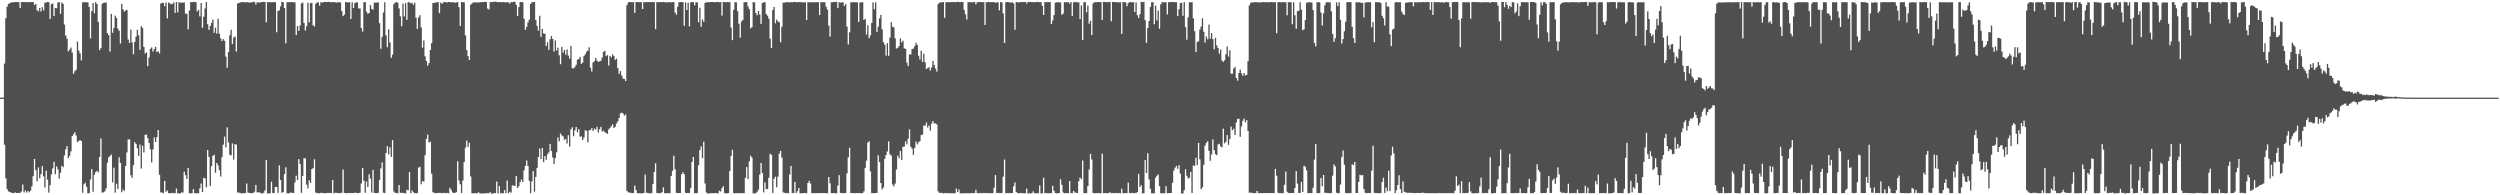 <svg xmlns="http://www.w3.org/2000/svg" width="1920" height="150"><path fill="#4f4f4f" d="M0 75h1v1H0zM1 75h1v1H1zM2 74.971h1v1H2zM3 48.788h1v62.382H3zM4 14.038h1v122.932H4zM5 5.119h1v140.112H5zM6 3.073h1v143.884H6zM7 2.336h1v145.139H7zM8 2.005h1v145.877H8zM9 1.732h1v146.51H9zM10 1.736h1v146.637H10zM11 1.545h1v146.162H11zM12 1.602h1v146.644H12zM13 1.555h1v146.691H13zM14 1.801h1v146.328H14zM15 6.147h1v141.977H15zM16 1.599h1v145.462H16zM17 1.483h1v140.301H17zM18 1.566h1v146.188H18zM19 1.586h1v144.695H19zM20 1.688h1v146.221H20zM21 1.621h1v144.969H21zM22 1.633h1v146.014H22zM23 1.614h1v144.803H23zM24 1.608h1v141.485H24zM25 1.585h1v133.749H25zM26 3.928h1v118.189H26zM27 3.009h1v127.634H27zM28 7.833h1v131.416H28zM29 8.776h1v119.782H29zM30 6.061h1v130.781H30zM31 8.869h1v124.908H31zM32 5.545h1v122.004H32zM33 8.034h1v127.421H33zM34 2.06h1v141.918H34zM35 1.993h1v129.138H35zM36 1.495h1v136.501H36zM37 1.697h1v146.207H37zM38 14.533h1v127.71H38zM39 3.187h1v130.755H39zM40 2.734h1v126.618H40zM41 12.281h1v111.974H41zM42 6.208h1v127.594H42zM43 6.352h1v121.442H43zM44 1.824h1v128.309H44zM45 1.696h1v135.447H45zM46 10.651h1v121.986H46zM47 1.887h1v125.477H47zM48 2.983h1v125.468H48zM49 18.872h1v100.55H49zM50 27.286h1v87.387H50zM51 29.704h1v82.466H51zM52 39.418h1v81.963H52zM53 38.217h1v81.369H53zM54 36.507h1v79.707H54zM55 40.413h1v64.04H55zM56 56.69h1v46.315H56zM57 54.72h1v46.803H57zM58 53.567h1v50.5H58zM59 31.898h1v77.27H59zM60 38.742h1v69.6H60zM61 40.934h1v66.581H61zM62 46.393h1v61.972H62zM63 1.89h1v146.071H63zM64 1.703h1v139.853H64zM65 1.713h1v138.651H65zM66 1.766h1v141.705H66zM67 1.802h1v146.57H67zM68 5.349h1v143.06H68zM69 29.496h1v108.287H69zM70 8.553h1v121.27H70zM71 2.282h1v144.987H71zM72 10.172h1v124.136H72zM73 1.674h1v130.532H73zM74 3.096h1v128.059H74zM75 16.806h1v115.551H75zM76 38.511h1v82.045H76zM77 37.026h1v69.315H77zM78 2.953h1v144.953H78zM79 2.213h1v145.523H79zM80 1.975h1v144.982H80zM81 1.885h1v142.842H81zM82 25.374h1v99.653H82zM83 26.939h1v93.952H83zM84 39.623h1v80.211H84zM85 10.625h1v108.082H85zM86 25.155h1v114.989H86zM87 21.436h1v107.339H87zM88 11.998h1v135.895H88zM89 13.752h1v127.397H89zM90 21.947h1v123.241H90zM91 23.644h1v97.141H91zM92 33.458h1v91.624H92zM93 2.91h1v144.763H93zM94 7.209h1v138.39H94zM95 8.972h1v137.539H95zM96 8.024h1v119.494H96zM97 7.561h1v109.502H97zM98 30.35h1v76.672H98zM99 32.958h1v74.168H99zM100 22.674h1v111.885H100zM101 32.62h1v103.935H101zM102 41.675h1v85.124H102zM103 32.195h1v76.976H103zM104 28.058h1v82.469H104zM105 22.914h1v90.977H105zM106 27.14h1v92.62H106zM107 38.318h1v72.748H107zM108 20.125h1v109.354H108zM109 21.427h1v90.566H109zM110 35.974h1v81.103H110zM111 41.139h1v62.322H111zM112 40.221h1v63.212H112zM113 50.718h1v55.441H113zM114 44.127h1v65.686H114zM115 37.479h1v77.271H115zM116 36.468h1v88.254H116zM117 39.627h1v75.175H117zM118 37.717h1v67.781H118zM119 36.016h1v73.047H119zM120 39.994h1v65.35H120zM121 39.328h1v60.51H121zM122 41.032h1v93.222H122zM123 2.703h1v145.024H123zM124 2.05h1v145.83H124zM125 2.365h1v146.027H125zM126 4.758h1v134.213H126zM127 1.896h1v145.378H127zM128 14.138h1v132.191H128zM129 1.983h1v146.288H129zM130 2.557h1v145.794H130zM131 3.287h1v145.11H131zM132 2.962h1v145.135H132zM133 1.799h1v146.68H133zM134 9.868h1v138.419H134zM135 1.575h1v143.23H135zM136 9.544h1v138.86H136zM137 1.682h1v146.863H137zM138 2.069h1v146.529H138zM139 2.045h1v145.684H139zM140 1.977h1v145.957H140zM141 1.903h1v129.965H141zM142 10.391h1v124.176H142zM143 10.622h1v126.781H143zM144 22.509h1v106.446H144zM145 8.057h1v140.391H145zM146 1.627h1v146.801H146zM147 1.635h1v146.864H147zM148 1.568h1v143.725H148zM149 1.481h1v146.834H149zM150 1.691h1v146.74H150zM151 8.761h1v139.648H151zM152 7.57h1v140.834H152zM153 12.589h1v131.977H153zM154 2.311h1v138.624H154zM155 21.272h1v126.293H155zM156 12.851h1v123.697H156zM157 6.508h1v130.554H157zM158 1.658h1v142.217H158zM159 18.592h1v96.605H159zM160 22.935h1v97.561H160zM161 20.041h1v122.812H161zM162 17.686h1v109.898H162zM163 14.976h1v104.794H163zM164 25.251h1v93.595H164zM165 21.258h1v111.417H165zM166 25.787h1v99.376H166zM167 14.323h1v112.712H167zM168 25.892h1v104.898H168zM169 29.468h1v106.108H169zM170 31.571h1v89.162H170zM171 30.065h1v81.05H171zM172 31.33h1v73.596H172zM173 43.446h1v69.832H173zM174 51.999h1v45.781H174zM175 40.036h1v69.402H175zM176 27.071h1v91.708H176zM177 22.816h1v96.526H177zM178 33.908h1v76.225H178zM179 28.839h1v93.692H179zM180 28.089h1v82.514H180zM181 39.568h1v71.584H181zM182 2.618h1v145.229H182zM183 2.364h1v145.5H183zM184 1.826h1v146.464H184zM185 1.744h1v146.741H185zM186 1.502h1v146.922H186zM187 1.79h1v146.626H187zM188 1.737h1v146.509H188zM189 1.744h1v139.174H189zM190 1.649h1v146.266H190zM191 2.087h1v146.108H191zM192 1.846h1v146.404H192zM193 1.767h1v146.605H193zM194 1.474h1v146.627H194zM195 1.417h1v145.833H195zM196 3.506h1v138.541H196zM197 1.729h1v146.024H197zM198 1.907h1v145.738H198zM199 2.006h1v145.822H199zM200 1.627h1v146.85H200zM201 1.513h1v147.126H201zM202 1.418h1v146.641H202zM203 1.518h1v144.768H203zM204 17.154h1v105.775H204zM205 1.524h1v147.023H205zM206 1.781h1v146.791H206zM207 1.588h1v146.744H207zM208 1.79h1v137.767H208zM209 1.652h1v146.49H209zM210 1.742h1v146.568H210zM211 1.673h1v141.907H211zM212 24.767h1v118.869H212zM213 8.454h1v139.665H213zM214 7.952h1v119.089H214zM215 4.894h1v133.386H215zM216 1.498h1v146.588H216zM217 1.749h1v145.7H217zM218 6.218h1v127.507H218zM219 33.229h1v95.251H219zM220 1.686h1v146.73H220zM221 1.752h1v146.727H221zM222 1.662h1v146.641H222zM223 1.559h1v146.188H223zM224 1.697h1v146.455H224zM225 1.764h1v146.523H225zM226 1.827h1v138.329H226zM227 26.918h1v108.002H227zM228 20.018h1v118.184H228zM229 23.779h1v98.436H229zM230 19.559h1v106.454H230zM231 2.66h1v145.456H231zM232 1.95h1v133.213H232zM233 17.646h1v103.803H233zM234 23.517h1v98.129H234zM235 20.163h1v121.648H235zM236 1.992h1v142.771H236zM237 17.147h1v121.276H237zM238 2.435h1v138.096H238zM239 2.156h1v127.693H239zM240 19.504h1v109.623H240zM241 20.301h1v102.016H241zM242 2.868h1v145.001H242zM243 1.909h1v146.473H243zM244 1.858h1v146.376H244zM245 4.42h1v144.155H245zM246 1.521h1v146.483H246zM247 2.159h1v146.082H247zM248 1.673h1v146.621H248zM249 1.509h1v147.039H249zM250 1.589h1v146.612H250zM251 1.603h1v146.567H251zM252 1.447h1v146.738H252zM253 1.482h1v146.678H253zM254 1.833h1v146.385H254zM255 1.598h1v136.63H255zM256 1.572h1v146.868H256zM257 1.855h1v146.166H257zM258 2.021h1v146.079H258zM259 1.691h1v146.542H259zM260 1.769h1v146.648H260zM261 1.835h1v146.285H261zM262 8.47h1v139.58H262zM263 12.37h1v117.791H263zM264 11.212h1v136.902H264zM265 1.503h1v146.801H265zM266 1.822h1v146.537H266zM267 1.861h1v146.359H267zM268 1.685h1v146.662H268zM269 14.561h1v133.7H269zM270 1.784h1v146.456H270zM271 6.128h1v142.187H271zM272 2.474h1v145.44H272zM273 1.724h1v146.324H273zM274 1.82h1v146.577H274zM275 6.483h1v141.723H275zM276 6.446h1v141.608H276zM277 21.442h1v119.483H277zM278 24.246h1v104.697H278zM279 1.809h1v136.99H279zM280 1.589h1v146.42H280zM281 8.997h1v130.41H281zM282 10.565h1v133.031H282zM283 9.932h1v123.921H283zM284 3.874h1v133.309H284zM285 6.878h1v141.053H285zM286 7.418h1v123.078H286zM287 1.992h1v146.17H287zM288 2.003h1v146.241H288zM289 1.983h1v146.343H289zM290 1.815h1v146.241H290zM291 17.811h1v120.516H291zM292 37.473h1v91.85H292zM293 28.316h1v96.405H293zM294 9.566h1v138.439H294zM295 1.752h1v146.509H295zM296 27.099h1v90.331H296zM297 36.242h1v75.982H297zM298 22.543h1v96.07H298zM299 32.667h1v80.483H299zM300 44.38h1v76.066H300zM301 41.982h1v65.626H301zM302 3.11h1v143.965H302zM303 1.985h1v146.196H303zM304 1.603h1v146.503H304zM305 2.08h1v146.438H305zM306 6.457h1v135.62H306zM307 12.551h1v135.453H307zM308 20.127h1v128.053H308zM309 2.846h1v145.226H309zM310 12.587h1v135.747H310zM311 2.353h1v146.179H311zM312 15.255h1v130.51H312zM313 1.701h1v144.408H313zM314 1.834h1v130.364H314zM315 2.536h1v145.901H315zM316 2.139h1v144.113H316zM317 3.763h1v143.971H317zM318 2.031h1v146.249H318zM319 13.559h1v134.809H319zM320 22.185h1v126.121H320zM321 13.362h1v115.343H321zM322 11.653h1v116.453H322zM323 21.112h1v120.413H323zM324 36.603h1v102.385H324zM325 31.038h1v108.502H325zM326 43.242h1v75.9H326zM327 46.845h1v59.815H327zM328 50.444h1v52.917H328zM329 48.472h1v60.94H329zM330 38.402h1v70.451H330zM331 33.185h1v100.199H331zM332 2.373h1v145.304H332zM333 2.127h1v145.925H333zM334 1.992h1v146.413H334zM335 1.665h1v146.538H335zM336 1.653h1v146.506H336zM337 10.074h1v138.052H337zM338 1.981h1v146.203H338zM339 2.961h1v145.495H339zM340 1.789h1v146.164H340zM341 1.623h1v146.654H341zM342 1.639h1v146.668H342zM343 1.879h1v146.318H343zM344 1.56h1v146.938H344zM345 1.565h1v142.688H345zM346 1.843h1v143.867H346zM347 1.589h1v146.109H347zM348 1.854h1v146.377H348zM349 2.125h1v145.997H349zM350 1.84h1v145.697H350zM351 1.601h1v122.274H351zM352 5.492h1v133.081H352zM353 19.953h1v121.571H353zM354 1.551h1v146.688H354zM355 1.703h1v136.928H355zM356 1.722h1v122.764H356zM357 27.201h1v86.184H357zM358 38.524h1v69.399H358zM359 43.119h1v69.646H359zM360 46.078h1v63.573H360zM361 3.669h1v131.848H361zM362 2.59h1v145.852H362zM363 1.895h1v146.636H363zM364 1.783h1v146.658H364zM365 1.903h1v146.426H365zM366 1.744h1v146.72H366zM367 1.932h1v145.742H367zM368 1.807h1v146.615H368zM369 1.659h1v146.957H369zM370 1.593h1v146.946H370zM371 1.586h1v147.001H371zM372 1.408h1v147.091H372zM373 1.585h1v146.701H373zM374 6.576h1v141.842H374zM375 7.307h1v141.045H375zM376 1.611h1v145.943H376zM377 1.666h1v147.105H377zM378 1.454h1v147.074H378zM379 1.401h1v146.854H379zM380 1.301h1v147.022H380zM381 1.421h1v137.971H381zM382 1.794h1v146.725H382zM383 1.508h1v141.438H383zM384 1.67h1v146.73H384zM385 1.581h1v146.825H385zM386 1.582h1v146.822H386zM387 1.682h1v144.323H387zM388 1.826h1v146.548H388zM389 1.684h1v136.979H389zM390 1.722h1v146.679H390zM391 2.746h1v144.563H391zM392 1.659h1v146.289H392zM393 1.687h1v140.712H393zM394 1.342h1v141.166H394zM395 1.447h1v141.435H395zM396 3.717h1v131.459H396zM397 12.258h1v132.128H397zM398 5.483h1v137.512H398zM399 1.658h1v138.145H399zM400 1.605h1v136.201H400zM401 1.689h1v138.093H401zM402 14.342h1v116.512H402zM403 22.91h1v104.549H403zM404 20.657h1v102.596H404zM405 17.227h1v110.193H405zM406 15.043h1v123.794H406zM407 3.015h1v145.297H407zM408 1.764h1v137.539H408zM409 1.678h1v129.782H409zM410 1.61h1v145.576H410zM411 15.324h1v120.552H411zM412 19.84h1v109.103H412zM413 23.44h1v97.156H413zM414 12.154h1v101.91H414zM415 28.338h1v93.802H415zM416 22.194h1v91.394H416zM417 25.661h1v98.905H417zM418 25.912h1v93.984H418zM419 35.384h1v87.417H419zM420 32.419h1v86.059H420zM421 38.297h1v78.774H421zM422 30.141h1v80.358H422zM423 27.631h1v88.35H423zM424 29.844h1v91.056H424zM425 39.574h1v86.444H425zM426 31.112h1v90.323H426zM427 38.761h1v78.227H427zM428 36.599h1v69.039H428zM429 42.491h1v66.072H429zM430 49.308h1v53.232H430zM431 35.991h1v67.998H431zM432 40.458h1v64.356H432zM433 38.342h1v69.084H433zM434 41.975h1v64.659H434zM435 37.978h1v72.199H435zM436 42.698h1v61.069H436zM437 45.075h1v67.589H437zM438 35.23h1v64.11H438zM439 52.338h1v45.389H439zM440 52.577h1v52.08H440zM441 51.554h1v48.573H441zM442 49.776h1v47.76H442zM443 45.872h1v55.764H443zM444 45.244h1v53.93H444zM445 43.706h1v61.302H445zM446 48.987h1v55.738H446zM447 48.01h1v59.558H447zM448 43.164h1v62.419H448zM449 41.651h1v58.372H449zM450 39.731h1v60.828H450zM451 38.807h1v70.506H451zM452 36.312h1v63.786H452zM453 51.975h1v47.838H453zM454 54.932h1v43.542H454zM455 48.05h1v52.507H455zM456 46.994h1v51.727H456zM457 44.477h1v55.062H457zM458 46.513h1v50.855H458zM459 47.531h1v54.237H459zM460 47.179h1v52.158H460zM461 46.704h1v50.688H461zM462 44.205h1v56.795H462zM463 39.892h1v60.527H463zM464 39.021h1v62.386H464zM465 43.127h1v59.039H465zM466 42.271h1v60.513H466zM467 50.283h1v49.166H467zM468 42.85h1v55.388H468zM469 44.096h1v52.715H469zM470 41.774h1v53.65H470zM471 43.084h1v55.217H471zM472 45.982h1v51.381H472zM473 45.114h1v49.724H473zM474 52.301h1v40.89H474zM475 56.791h1v33.782H475zM476 54.563h1v32.586H476zM477 57.949h1v28.582H477zM478 60.362h1v26.764H478zM479 60.612h1v28.176H479zM480 62.284h1v25.665H480zM481 3.981h1v142.599H481zM482 1.919h1v145.685H482zM483 1.486h1v146.539H483zM484 1.656h1v146.389H484zM485 1.741h1v146.586H485zM486 1.668h1v146.554H486zM487 9.862h1v132.621H487zM488 1.621h1v144.373H488zM489 1.605h1v146.774H489zM490 1.663h1v146.761H490zM491 1.627h1v146.779H491zM492 1.65h1v146.868H492zM493 6.904h1v141.519H493zM494 1.429h1v146.755H494zM495 1.774h1v132.305H495zM496 1.573h1v146.459H496zM497 1.646h1v146.546H497zM498 1.597h1v146.884H498zM499 1.585h1v146.839H499zM500 1.59h1v146.812H500zM501 1.626h1v139.788H501zM502 1.564h1v130.552H502zM503 22.35h1v103.073H503zM504 1.593h1v146.58H504zM505 1.73h1v146.595H505zM506 1.597h1v146.762H506zM507 1.595h1v146.724H507zM508 1.707h1v145.845H508zM509 1.493h1v142.386H509zM510 1.712h1v146.641H510zM511 1.895h1v146.501H511zM512 1.723h1v146.714H512zM513 1.669h1v146.641H513zM514 1.696h1v146.692H514zM515 1.727h1v133.433H515zM516 1.686h1v129.559H516zM517 1.604h1v118.014H517zM518 9.574h1v120.478H518zM519 11.292h1v136.757H519zM520 5.098h1v143.299H520zM521 1.674h1v146.572H521zM522 1.576h1v146.663H522zM523 1.596h1v132.165H523zM524 1.674h1v130.52H524zM525 19.803h1v113.995H525zM526 1.834h1v146.193H526zM527 7.679h1v140.636H527zM528 2.076h1v146.171H528zM529 20.257h1v127.935H529zM530 1.723h1v142.72H530zM531 1.649h1v122.744H531zM532 1.658h1v118.841H532zM533 4.103h1v144.278H533zM534 1.786h1v146.57H534zM535 1.787h1v146.483H535zM536 17.088h1v109.803H536zM537 6.016h1v109.315H537zM538 20.564h1v91.872H538zM539 14.925h1v106.619H539zM540 16.794h1v92.023H540zM541 2.201h1v138.7H541zM542 1.849h1v146.017H542zM543 1.65h1v146.982H543zM544 1.737h1v146.861H544zM545 1.653h1v146.829H545zM546 1.555h1v146.805H546zM547 1.522h1v146.883H547zM548 1.664h1v146.695H548zM549 1.617h1v146.716H549zM550 1.593h1v146.714H550zM551 1.407h1v147.157H551zM552 1.811h1v144.613H552zM553 1.563h1v145.517H553zM554 11.971h1v132.493H554zM555 1.604h1v141.4H555zM556 1.533h1v146.749H556zM557 1.723h1v146.735H557zM558 1.521h1v147.021H558zM559 1.694h1v146.604H559zM560 1.569h1v129.829H560zM561 21.168h1v98.65H561zM562 30.808h1v84.236H562zM563 7.551h1v140.731H563zM564 1.697h1v146.78H564zM565 1.77h1v146.527H565zM566 8.595h1v139.845H566zM567 18.221h1v130.17H567zM568 28.856h1v119.484H568zM569 16.548h1v131.79H569zM570 15.336h1v133.056H570zM571 1.65h1v146.689H571zM572 1.673h1v134.913H572zM573 1.6h1v126.709H573zM574 4.932h1v132.616H574zM575 7.054h1v116.92H575zM576 21.812h1v97.769H576zM577 20.832h1v100.233H577zM578 1.599h1v146.993H578zM579 1.867h1v146.656H579zM580 9.986h1v138.354H580zM581 11.726h1v135.597H581zM582 8.343h1v137.375H582zM583 11.106h1v122.986H583zM584 18.327h1v106.821H584zM585 2.373h1v130.57H585zM586 1.785h1v145.998H586zM587 1.661h1v138.439H587zM588 10.785h1v134.509H588zM589 12.067h1v133.026H589zM590 14.402h1v122.098H590zM591 29.671h1v88.4H591zM592 36.857h1v82.141H592zM593 7.765h1v140.397H593zM594 5.395h1v131.878H594zM595 17.851h1v117.828H595zM596 15.039h1v128.73H596zM597 16.41h1v119.205H597zM598 17.152h1v100.888H598zM599 32.465h1v83.52H599zM600 20.557h1v100.54H600zM601 1.984h1v145.798H601zM602 1.996h1v146.011H602zM603 1.746h1v146.612H603zM604 1.705h1v146.46H604zM605 1.75h1v146.708H605zM606 1.755h1v132.259H606zM607 1.655h1v125.772H607zM608 1.79h1v146.35H608zM609 1.517h1v146.828H609zM610 1.522h1v138.232H610zM611 1.662h1v146.532H611zM612 1.652h1v145.211H612zM613 1.542h1v142.818H613zM614 1.665h1v146.85H614zM615 1.611h1v146.743H615zM616 1.931h1v146.469H616zM617 1.685h1v146.546H617zM618 1.855h1v146.317H618zM619 15.412h1v132.995H619zM620 1.591h1v138.944H620zM621 1.871h1v137.049H621zM622 1.639h1v139.265H622zM623 1.751h1v146.574H623zM624 1.744h1v146.605H624zM625 1.726h1v146.595H625zM626 1.672h1v146.695H626zM627 1.612h1v146.748H627zM628 1.701h1v146.581H628zM629 11.579h1v136.731H629zM630 1.683h1v146.599H630zM631 1.697h1v146.595H631zM632 1.747h1v146.573H632zM633 1.793h1v146.499H633zM634 5.254h1v143.161H634zM635 7.366h1v141.011H635zM636 19.671h1v116.243H636zM637 28.083h1v112.723H637zM638 1.68h1v146.605H638zM639 1.684h1v146.654H639zM640 1.494h1v146.687H640zM641 1.537h1v146.92H641zM642 1.467h1v147H642zM643 6.227h1v136.321H643zM644 1.711h1v132.78H644zM645 2.02h1v146.138H645zM646 1.845h1v146.443H646zM647 1.769h1v146.588H647zM648 4.605h1v143.629H648zM649 3.115h1v145.103H649zM650 20.4h1v112.705H650zM651 34.165h1v86.652H651zM652 24.834h1v88.635H652zM653 1.725h1v146.543H653zM654 1.803h1v146.481H654zM655 1.697h1v146.595H655zM656 1.679h1v146.707H656zM657 1.757h1v146.545H657zM658 1.87h1v146.364H658zM659 16.916h1v131.308H659zM660 1.87h1v146.468H660zM661 1.856h1v146.509H661zM662 1.687h1v146.601H662zM663 15.366h1v131.651H663zM664 14.513h1v114.424H664zM665 26.448h1v96.965H665zM666 19.365h1v90.156H666zM667 29.393h1v79.106H667zM668 27.214h1v104.449H668zM669 17.696h1v130.666H669zM670 1.829h1v146.519H670zM671 7.086h1v141.26H671zM672 1.789h1v146.435H672zM673 24.672h1v123.526H673zM674 20.528h1v98.733H674zM675 14.022h1v110.39H675zM676 11.401h1v129.206H676zM677 22.614h1v122.893H677zM678 32.397h1v111.582H678zM679 34.284h1v87.712H679zM680 42.682h1v76.402H680zM681 33.168h1v83.147H681zM682 42.857h1v65.712H682zM683 28.847h1v89.7H683zM684 17.043h1v102.438H684zM685 20.603h1v121.056H685zM686 20.984h1v122.274H686zM687 29.416h1v111.543H687zM688 37.259h1v92.876H688zM689 36.753h1v82.77H689zM690 35.328h1v86.149H690zM691 29.467h1v86.456H691zM692 32.559h1v90.285H692zM693 31.271h1v81.458H693zM694 37.188h1v75.42H694zM695 37.598h1v70.931H695zM696 48.12h1v62.702H696zM697 50.723h1v55.8H697zM698 41.815h1v57.49H698zM699 41.836h1v70.843H699zM700 37.699h1v76.501H700zM701 37.266h1v81.66H701zM702 35.513h1v78.176H702zM703 32.749h1v75.966H703zM704 34.56h1v76.283H704zM705 42.828h1v66.412H705zM706 45.736h1v62.633H706zM707 38.894h1v64.911H707zM708 47.577h1v55.725H708zM709 41.251h1v55.079H709zM710 47.875h1v48.685H710zM711 53.045h1v41.044H711zM712 52.222h1v45.669H712zM713 51.603h1v44.748H713zM714 54.12h1v46.304H714zM715 51.82h1v43.161H715zM716 46.79h1v46.179H716zM717 49.904h1v44.893H717zM718 52.611h1v42.177H718zM719 54.983h1v40.577H719zM720 3.153h1v143.806H720zM721 1.878h1v146.287H721zM722 1.942h1v146.149H722zM723 1.633h1v146.51H723zM724 1.651h1v146.813H724zM725 13.645h1v134.573H725zM726 1.735h1v146.723H726zM727 1.694h1v146.488H727zM728 1.577h1v146.859H728zM729 1.781h1v146.605H729zM730 1.578h1v146.897H730zM731 1.578h1v146.812H731zM732 1.644h1v146.858H732zM733 1.569h1v146.813H733zM734 1.635h1v143.228H734zM735 1.351h1v146.128H735zM736 1.592h1v143.905H736zM737 1.62h1v146.784H737zM738 1.483h1v147.037H738zM739 1.592h1v146.937H739zM740 7.588h1v140.857H740zM741 10.964h1v137.466H741zM742 15.02h1v133.296H742zM743 1.613h1v146.895H743zM744 1.678h1v146.692H744zM745 1.726h1v146.692H745zM746 1.684h1v146.562H746zM747 1.622h1v146.701H747zM748 1.51h1v146.711H748zM749 3.36h1v142.348H749zM750 1.745h1v146.609H750zM751 1.602h1v146.65H751zM752 1.6h1v146.782H752zM753 1.592h1v146.627H753zM754 1.644h1v146.735H754zM755 1.622h1v146.547H755zM756 19.137h1v129.09H756zM757 1.676h1v146.593H757zM758 1.614h1v146.784H758zM759 1.593h1v146.747H759zM760 1.704h1v146.64H760zM761 1.656h1v146.748H761zM762 1.643h1v146.677H762zM763 1.609h1v142.549H763zM764 2.078h1v132.398H764zM765 1.778h1v146.51H765zM766 1.79h1v146.325H766zM767 8.004h1v140.284H767zM768 1.617h1v146.718H768zM769 1.768h1v146.406H769zM770 10.277h1v125.391H770zM771 33.023h1v89.48H771zM772 1.708h1v146.665H772zM773 1.541h1v146.722H773zM774 1.736h1v146.608H774zM775 1.719h1v146.62H775zM776 1.988h1v146.224H776zM777 1.867h1v146.373H777zM778 2.594h1v140.496H778zM779 22.835h1v117.31H779zM780 1.536h1v145.968H780zM781 1.761h1v146.503H781zM782 1.874h1v146.469H782zM783 1.58h1v146.851H783zM784 1.611h1v146.547H784zM785 1.622h1v146.838H785zM786 1.505h1v146.927H786zM787 1.553h1v146.881H787zM788 2.671h1v142.192H788zM789 1.561h1v146.967H789zM790 1.49h1v147.017H790zM791 1.56h1v146.901H791zM792 1.605h1v146.777H792zM793 1.653h1v145.295H793zM794 1.712h1v146.665H794zM795 1.591h1v146.929H795zM796 1.447h1v146.911H796zM797 1.633h1v146.808H797zM798 1.576h1v140.851H798zM799 1.643h1v146.938H799zM800 4.455h1v143.977H800zM801 11.514h1v124.979H801zM802 1.542h1v146.762H802zM803 1.727h1v146.658H803zM804 1.602h1v146.781H804zM805 1.666h1v146.728H805zM806 1.525h1v146.853H806zM807 18.475h1v129.833H807zM808 15.658h1v127.053H808zM809 11.628h1v134.931H809zM810 2.043h1v146.171H810zM811 1.744h1v146.765H811zM812 1.667h1v146.633H812zM813 1.778h1v146.533H813zM814 1.818h1v135.812H814zM815 11.296h1v130.611H815zM816 10.522h1v137.353H816zM817 1.631h1v146.735H817zM818 1.717h1v146.542H818zM819 1.661h1v146.639H819zM820 1.672h1v146.722H820zM821 2.76h1v136.301H821zM822 1.522h1v146.736H822zM823 12.312h1v136.057H823zM824 1.934h1v144.722H824zM825 1.471h1v146.42H825zM826 1.705h1v146.317H826zM827 1.793h1v146.436H827zM828 1.777h1v137.436H828zM829 14.618h1v121.772H829zM830 4.181h1v133.399H830zM831 30.709h1v92.574H831zM832 1.672h1v146.63H832zM833 1.71h1v146.629H833zM834 9.419h1v138.937H834zM835 4.321h1v138.558H835zM836 18.176h1v111.904H836zM837 15.985h1v102.241H837zM838 26.888h1v95.641H838zM839 2.625h1v145.524H839zM840 1.723h1v146.776H840zM841 1.614h1v146.758H841zM842 1.711h1v146.603H842zM843 1.552h1v146.645H843zM844 1.544h1v146.918H844zM845 1.635h1v146.708H845zM846 15.305h1v102.716H846zM847 1.495h1v146.809H847zM848 1.482h1v146.798H848zM849 1.675h1v146.72H849zM850 1.603h1v146.741H850zM851 1.635h1v146.723H851zM852 1.478h1v146.106H852zM853 16.256h1v132.128H853zM854 1.491h1v146.662H854zM855 1.534h1v146.95H855zM856 1.57h1v146.535H856zM857 1.767h1v146.541H857zM858 1.717h1v146.572H858zM859 1.863h1v146.437H859zM860 1.676h1v146.74H860zM861 26.066h1v118.861H861zM862 1.619h1v146.787H862zM863 1.683h1v146.652H863zM864 1.778h1v146.465H864zM865 4.771h1v143.623H865zM866 2.447h1v137.84H866zM867 1.598h1v146.644H867zM868 1.679h1v146.622H868zM869 1.764h1v146.364H869zM870 1.688h1v146.728H870zM871 9.211h1v138.932H871zM872 1.908h1v146.424H872zM873 11.612h1v135.876H873zM874 13.849h1v119.556H874zM875 10.878h1v132.738H875zM876 1.34h1v140.911H876zM877 1.735h1v146.865H877zM878 1.393h1v146.913H878zM879 15.455h1v107.5H879zM880 32.919h1v99.974H880zM881 21.389h1v96.289H881zM882 16.141h1v121.581H882zM883 5.318h1v139.617H883zM884 1.67h1v146.802H884zM885 1.633h1v146.879H885zM886 18.622h1v129.798H886zM887 4.329h1v132.167H887zM888 15.717h1v119.29H888zM889 8.18h1v125.755H889zM890 22.047h1v120.933H890zM891 3.334h1v145.116H891zM892 1.523h1v146.953H892zM893 1.883h1v146.538H893zM894 1.618h1v146.783H894zM895 1.755h1v141.249H895zM896 11.046h1v137.33H896zM897 1.7h1v146.635H897zM898 1.64h1v146.658H898zM899 1.551h1v146.673H899zM900 1.588h1v138.769H900zM901 1.59h1v129.381H901zM902 1.64h1v127.146H902zM903 1.676h1v125.686H903zM904 12.39h1v117.24H904zM905 7.047h1v119.781H905zM906 2.34h1v131.029H906zM907 2.25h1v146.407H907zM908 12.149h1v136.384H908zM909 1.626h1v144.497H909zM910 20.859h1v109.2H910zM911 30.513h1v104.494H911zM912 13.352h1v123.644H912zM913 1.703h1v134.826H913zM914 1.814h1v130.233H914zM915 1.638h1v146.581H915zM916 14.114h1v112.986H916zM917 23.941h1v103.494H917zM918 39.93h1v81.248H918zM919 32.258h1v94.54H919zM920 31.657h1v78.102H920zM921 22.674h1v99.726H921zM922 20.399h1v124.948H922zM923 14.066h1v129.799H923zM924 24.379h1v102.199H924zM925 32.651h1v79.112H925zM926 27.977h1v81.747H926zM927 30.205h1v78.305H927zM928 18.915h1v96.989H928zM929 29.667h1v93.833H929zM930 25.384h1v93.269H930zM931 30.074h1v76.962H931zM932 37.858h1v77.518H932zM933 29.131h1v89.233H933zM934 34.873h1v84.295H934zM935 36.856h1v74.143H935zM936 41.224h1v69.165H936zM937 37.996h1v74.393H937zM938 46.502h1v66.775H938zM939 47.494h1v51.329H939zM940 46.34h1v63.739H940zM941 41.745h1v67.147H941zM942 35.621h1v68.014H942zM943 43.399h1v67.857H943zM944 38.629h1v68.188H944zM945 56.613h1v40.686H945zM946 56.596h1v43.459H946zM947 52.639h1v46.216H947zM948 51.399h1v52.299H948zM949 59.881h1v34.149H949zM950 61.932h1v29.397H950zM951 56.077h1v35.157H951zM952 53.524h1v51.561H952zM953 56.389h1v40.687H953zM954 58.185h1v34.606H954zM955 56.108h1v34.957H955zM956 57.976h1v36.023H956zM957 57.504h1v34.774H957zM958 46.967h1v53.645H958zM959 4.164h1v143.85H959zM960 2.23h1v145.742H960zM961 1.867h1v146.153H961zM962 1.827h1v146.476H962zM963 1.674h1v146.591H963zM964 1.562h1v146.772H964zM965 1.739h1v144.944H965zM966 1.841h1v146.489H966zM967 1.876h1v146.464H967zM968 1.786h1v146.511H968zM969 1.683h1v146.71H969zM970 1.538h1v146.752H970zM971 1.723h1v146.555H971zM972 1.75h1v146.524H972zM973 1.624h1v146.707H973zM974 1.77h1v146.44H974zM975 1.671h1v146.546H975zM976 1.56h1v146.721H976zM977 1.721h1v146.557H977zM978 1.678h1v146.567H978zM979 1.753h1v127.909H979zM980 25.566h1v109.417H980zM981 1.741h1v146.283H981zM982 1.531h1v146.826H982zM983 1.729h1v146.619H983zM984 1.758h1v146.514H984zM985 1.634h1v146.813H985zM986 1.688h1v140.26H986zM987 1.737h1v130.006H987zM988 11.79h1v135.448H988zM989 1.685h1v146.451H989zM990 1.683h1v146.624H990zM991 1.752h1v146.495H991zM992 18.606h1v129.619H992zM993 1.76h1v146.484H993zM994 11.702h1v132.727H994zM995 22.048h1v109.363H995zM996 8.511h1v132.565H996zM997 8.305h1v139.94H997zM998 1.759h1v146.343H998zM999 7.479h1v132.236H999zM1000 23.171h1v124.248H1000zM1001 22.533h1v104.792H1001zM1002 15.363h1v112.623H1002zM1003 2.157h1v128.715H1003zM1004 1.8h1v146.546H1004zM1005 1.716h1v146.541H1005zM1006 1.803h1v146.473H1006zM1007 1.93h1v146.393H1007zM1008 7.722h1v136.45H1008zM1009 32.995h1v89.566H1009zM1010 35.578h1v75.022H1010zM1011 1.797h1v146.49H1011zM1012 1.643h1v146.682H1012zM1013 1.813h1v146.484H1013zM1014 9.551h1v127.164H1014zM1015 19.599h1v123.451H1015zM1016 10.212h1v124.173H1016zM1017 4.07h1v144.031H1017zM1018 1.918h1v146.12H1018zM1019 1.684h1v146.613H1019zM1020 1.77h1v146.534H1020zM1021 1.751h1v146.577H1021zM1022 8.661h1v139.597H1022zM1023 26.051h1v108.785H1023zM1024 32.205h1v94.034H1024zM1025 29.411h1v98.457H1025zM1026 1.815h1v146.198H1026zM1027 4.671h1v143.734H1027zM1028 1.672h1v146.624H1028zM1029 15.214h1v126.508H1029zM1030 33.419h1v87.242H1030zM1031 30.016h1v85.577H1031zM1032 24.031h1v102.502H1032zM1033 16.69h1v131.504H1033zM1034 1.633h1v146.732H1034zM1035 1.684h1v146.69H1035zM1036 1.58h1v146.688H1036zM1037 1.656h1v146.694H1037zM1038 20.542h1v105.558H1038zM1039 29.281h1v97.576H1039zM1040 32.948h1v91.462H1040zM1041 1.736h1v146.551H1041zM1042 1.716h1v146.485H1042zM1043 1.765h1v137.915H1043zM1044 1.781h1v132.414H1044zM1045 2.323h1v132.432H1045zM1046 2.026h1v132.367H1046zM1047 13.378h1v131.822H1047zM1048 1.992h1v146.031H1048zM1049 1.809h1v146.577H1049zM1050 1.678h1v146.56H1050zM1051 1.685h1v146.478H1051zM1052 1.666h1v146.582H1052zM1053 20.939h1v110.03H1053zM1054 17.001h1v94.948H1054zM1055 32.432h1v115.643H1055zM1056 1.621h1v146.683H1056zM1057 1.69h1v146.588H1057zM1058 1.741h1v146.612H1058zM1059 1.691h1v146.633H1059zM1060 2.326h1v145.986H1060zM1061 12.138h1v127.641H1061zM1062 14.033h1v122.455H1062zM1063 19.532h1v128.657H1063zM1064 1.612h1v142.465H1064zM1065 5.04h1v141.858H1065zM1066 5.102h1v125.949H1066zM1067 26.437h1v120.392H1067zM1068 35.426h1v83.953H1068zM1069 22.758h1v89.928H1069zM1070 21.948h1v95.879H1070zM1071 1.81h1v146.461H1071zM1072 1.664h1v144.45H1072zM1073 1.732h1v140.332H1073zM1074 1.688h1v132.932H1074zM1075 1.75h1v143.516H1075zM1076 8.846h1v139.368H1076zM1077 10.682h1v128.619H1077zM1078 11.575h1v135.718H1078zM1079 2.193h1v145.463H1079zM1080 1.946h1v146.106H1080zM1081 1.862h1v146.157H1081zM1082 1.711h1v146.385H1082zM1083 1.617h1v146.515H1083zM1084 1.705h1v146.499H1084zM1085 4.887h1v143.303H1085zM1086 1.741h1v146.704H1086zM1087 1.764h1v146.413H1087zM1088 1.847h1v146.34H1088zM1089 1.678h1v146.561H1089zM1090 1.746h1v146.554H1090zM1091 1.696h1v146.492H1091zM1092 1.627h1v146.241H1092zM1093 1.504h1v146.653H1093zM1094 1.729h1v146.603H1094zM1095 1.573h1v146.723H1095zM1096 1.53h1v146.772H1096zM1097 1.616h1v146.774H1097zM1098 7.651h1v140.761H1098zM1099 1.632h1v146.651H1099zM1100 11.488h1v136.89H1100zM1101 1.655h1v146.717H1101zM1102 1.668h1v146.701H1102zM1103 1.624h1v146.824H1103zM1104 1.675h1v146.524H1104zM1105 1.7h1v146.626H1105zM1106 1.964h1v146.35H1106zM1107 1.587h1v146.8H1107zM1108 2.05h1v146.225H1108zM1109 1.898h1v146.488H1109zM1110 1.66h1v146.69H1110zM1111 1.615h1v146.647H1111zM1112 1.748h1v146.591H1112zM1113 5.32h1v142.981H1113zM1114 14.4h1v133.94H1114zM1115 1.665h1v146.736H1115zM1116 1.561h1v146.881H1116zM1117 1.588h1v144.886H1117zM1118 1.516h1v133.888H1118zM1119 1.539h1v141.249H1119zM1120 15.413h1v126.422H1120zM1121 36.199h1v112.108H1121zM1122 14.17h1v125.023H1122zM1123 1.719h1v146.47H1123zM1124 1.7h1v146.655H1124zM1125 1.734h1v146.546H1125zM1126 1.756h1v146.469H1126zM1127 1.655h1v146.437H1127zM1128 1.82h1v138.074H1128zM1129 14.362h1v132.584H1129zM1130 1.573h1v146.834H1130zM1131 1.465h1v147.023H1131zM1132 1.585h1v146.868H1132zM1133 1.676h1v146.719H1133zM1134 1.604h1v146.74H1134zM1135 1.606h1v146.676H1135zM1136 1.75h1v141.384H1136zM1137 1.835h1v134.517H1137zM1138 1.734h1v146.578H1138zM1139 1.689h1v146.571H1139zM1140 1.698h1v146.552H1140zM1141 1.726h1v146.537H1141zM1142 1.71h1v146.521H1142zM1143 1.676h1v143.683H1143zM1144 2.311h1v118.414H1144zM1145 1.515h1v146.95H1145zM1146 1.553h1v146.985H1146zM1147 1.623h1v146.593H1147zM1148 1.673h1v146.554H1148zM1149 1.703h1v141.699H1149zM1150 4.354h1v133.41H1150zM1151 16.425h1v111.102H1151zM1152 31.292h1v83.553H1152zM1153 1.43h1v146.988H1153zM1154 1.519h1v146.819H1154zM1155 5.52h1v142.77H1155zM1156 1.547h1v146.858H1156zM1157 3.682h1v136.985H1157zM1158 6.741h1v121.858H1158zM1159 4.463h1v113.656H1159zM1160 5.431h1v142.852H1160zM1161 1.628h1v146.69H1161zM1162 1.792h1v146.571H1162zM1163 10.219h1v138.107H1163zM1164 8.837h1v139.321H1164zM1165 2.446h1v145.831H1165zM1166 12.393h1v135.791H1166zM1167 4.796h1v139.901H1167zM1168 1.729h1v146.531H1168zM1169 1.599h1v146.653H1169zM1170 1.748h1v146.541H1170zM1171 1.717h1v146.574H1171zM1172 1.708h1v146.642H1172zM1173 1.799h1v142.03H1173zM1174 15.226h1v122.15H1174zM1175 1.637h1v146.675H1175zM1176 1.514h1v146.882H1176zM1177 1.607h1v146.819H1177zM1178 1.709h1v145.824H1178zM1179 2.131h1v137.283H1179zM1180 18.822h1v107.349H1180zM1181 29.322h1v101.127H1181zM1182 11.304h1v120.656H1182zM1183 1.699h1v146.639H1183zM1184 4.143h1v144.165H1184zM1185 1.737h1v146.492H1185zM1186 1.662h1v146.626H1186zM1187 2.87h1v145.276H1187zM1188 24.939h1v119.331H1188zM1189 32.007h1v103.052H1189zM1190 1.706h1v146.467H1190zM1191 1.763h1v146.448H1191zM1192 1.673h1v136.811H1192zM1193 1.647h1v135.539H1193zM1194 14.896h1v126.321H1194zM1195 31.701h1v104.611H1195zM1196 38.903h1v89.583H1196zM1197 32.046h1v101.864H1197zM1198 3.304h1v143.966H1198zM1199 2.284h1v145.887H1199zM1200 2.008h1v145.9H1200zM1201 1.759h1v146.411H1201zM1202 1.699h1v146.634H1202zM1203 1.706h1v146.445H1203zM1204 1.907h1v139.216H1204zM1205 1.738h1v146.675H1205zM1206 1.702h1v146.54H1206zM1207 1.673h1v146.701H1207zM1208 1.669h1v146.605H1208zM1209 1.694h1v146.626H1209zM1210 1.674h1v146.578H1210zM1211 1.698h1v143.872H1211zM1212 2.012h1v146.176H1212zM1213 1.626h1v146.817H1213zM1214 1.603h1v146.799H1214zM1215 1.621h1v146.587H1215zM1216 1.606h1v146.739H1216zM1217 1.582h1v141.09H1217zM1218 1.468h1v146.872H1218zM1219 4.53h1v139.609H1219zM1220 1.709h1v146.739H1220zM1221 1.86h1v146.49H1221zM1222 1.789h1v146.594H1222zM1223 1.71h1v146.656H1223zM1224 1.65h1v146.691H1224zM1225 1.666h1v137.444H1225zM1226 26.351h1v115.225H1226zM1227 2.081h1v131.943H1227zM1228 1.565h1v146.806H1228zM1229 1.665h1v146.686H1229zM1230 1.758h1v146.564H1230zM1231 17.125h1v131.071H1231zM1232 19.268h1v129.046H1232zM1233 16.361h1v132.023H1233zM1234 1.664h1v139.281H1234zM1235 1.758h1v146.762H1235zM1236 1.626h1v146.808H1236zM1237 1.556h1v146.851H1237zM1238 1.583h1v146.69H1238zM1239 1.566h1v146.222H1239zM1240 1.61h1v135.258H1240zM1241 6.573h1v132.388H1241zM1242 1.809h1v146.34H1242zM1243 1.662h1v146.59H1243zM1244 1.668h1v146.583H1244zM1245 1.727h1v146.558H1245zM1246 1.755h1v146.552H1246zM1247 1.791h1v143.305H1247zM1248 18.122h1v103.059H1248zM1249 16.662h1v92.982H1249zM1250 1.683h1v146.691H1250zM1251 1.644h1v146.611H1251zM1252 1.729h1v137.191H1252zM1253 1.797h1v145.929H1253zM1254 1.993h1v141.742H1254zM1255 11.554h1v133.308H1255zM1256 27.751h1v105.983H1256zM1257 1.981h1v138.458H1257zM1258 1.663h1v146.608H1258zM1259 1.824h1v146.406H1259zM1260 1.682h1v146.561H1260zM1261 1.768h1v134.207H1261zM1262 1.761h1v122.612H1262zM1263 34.951h1v78.289H1263zM1264 23.028h1v78.959H1264zM1265 8.685h1v109.801H1265zM1266 14.616h1v107.56H1266zM1267 25.475h1v90.644H1267zM1268 27.817h1v92.138H1268zM1269 26.453h1v104.107H1269zM1270 33.009h1v96.476H1270zM1271 22.749h1v98.676H1271zM1272 14.438h1v113.936H1272zM1273 19.473h1v114.858H1273zM1274 8.469h1v133.839H1274zM1275 4.652h1v129.927H1275zM1276 17.081h1v105.284H1276zM1277 28.86h1v90.126H1277zM1278 48.435h1v57.553H1278zM1279 46.295h1v56.56H1279zM1280 27.519h1v84.75H1280zM1281 34.652h1v81.45H1281zM1282 37.86h1v76.506H1282zM1283 34.165h1v80.808H1283zM1284 33.722h1v84.822H1284zM1285 40.25h1v77.917H1285zM1286 48.462h1v57.084H1286zM1287 43.481h1v70.916H1287zM1288 44.861h1v65.733H1288zM1289 37.676h1v76.108H1289zM1290 27.437h1v84.666H1290zM1291 38.879h1v62.752H1291zM1292 50.372h1v48.238H1292zM1293 55.39h1v38.464H1293zM1294 61.955h1v30.422H1294zM1295 50.74h1v49.472H1295zM1296 50.65h1v46.189H1296zM1297 56.494h1v36.261H1297zM1298 52.589h1v38.273H1298zM1299 58.681h1v32.677H1299zM1300 60.264h1v29.887H1300zM1301 63.314h1v22.842H1301zM1302 61.641h1v26.612H1302zM1303 61.321h1v29.427H1303zM1304 59.295h1v37.057H1304zM1305 59.574h1v34.737H1305zM1306 60.036h1v29.549H1306zM1307 67.712h1v18.061H1307zM1308 68.351h1v15.539H1308zM1309 69.431h1v13.341H1309zM1310 66.053h1v22.464H1310zM1311 68.196h1v17.881H1311zM1312 67.209h1v16.836H1312zM1313 66.052h1v17.642H1313zM1314 67.784h1v14.998H1314zM1315 67.97h1v12.892H1315zM1316 69.128h1v11.819H1316zM1317 10.165h1v132.189H1317zM1318 2.93h1v143.628H1318zM1319 1.947h1v146.063H1319zM1320 1.796h1v146.519H1320zM1321 1.925h1v146.357H1321zM1322 1.821h1v146.465H1322zM1323 1.878h1v141.674H1323zM1324 1.911h1v146.304H1324zM1325 1.753h1v146.627H1325zM1326 1.779h1v146.531H1326zM1327 1.683h1v146.59H1327zM1328 1.751h1v146.562H1328zM1329 1.717h1v146.445H1329zM1330 1.818h1v129.856H1330zM1331 1.65h1v131.76H1331zM1332 1.774h1v146.435H1332zM1333 1.653h1v146.683H1333zM1334 1.697h1v146.615H1334zM1335 1.665h1v146.741H1335zM1336 6.622h1v141.753H1336zM1337 1.557h1v142.496H1337zM1338 29.52h1v101.66H1338zM1339 1.69h1v124.224H1339zM1340 1.671h1v146.58H1340zM1341 1.752h1v146.615H1341zM1342 1.662h1v146.52H1342zM1343 1.802h1v146.521H1343zM1344 1.696h1v128.721H1344zM1345 5.048h1v128.391H1345zM1346 1.625h1v139.257H1346zM1347 1.782h1v146.346H1347zM1348 1.825h1v146.412H1348zM1349 1.65h1v146.628H1349zM1350 1.744h1v146.406H1350zM1351 1.771h1v131.465H1351zM1352 1.695h1v133.967H1352zM1353 17.383h1v108.407H1353zM1354 12.803h1v126.958H1354zM1355 3.782h1v144.674H1355zM1356 1.759h1v146.655H1356zM1357 1.745h1v146.592H1357zM1358 17.284h1v125.947H1358zM1359 16.312h1v111.225H1359zM1360 18.235h1v113.948H1360zM1361 1.635h1v126.479H1361zM1362 1.75h1v146.619H1362zM1363 1.891h1v146.375H1363zM1364 1.787h1v146.379H1364zM1365 1.914h1v146.26H1365zM1366 2.182h1v140.403H1366zM1367 20.572h1v92.198H1367zM1368 27.578h1v92.31H1368zM1369 1.726h1v146.479H1369zM1370 1.611h1v146.608H1370zM1371 1.626h1v146.643H1371zM1372 2.386h1v145.934H1372zM1373 7.646h1v114.17H1373zM1374 17.936h1v96.69H1374zM1375 25.904h1v87.41H1375zM1376 27.916h1v79.725H1376zM1377 12.675h1v135.198H1377zM1378 2.143h1v145.273H1378zM1379 2.113h1v146.154H1379zM1380 1.674h1v146.564H1380zM1381 1.623h1v146.615H1381zM1382 1.815h1v146.381H1382zM1383 1.71h1v136.124H1383zM1384 1.712h1v146.567H1384zM1385 1.653h1v146.628H1385zM1386 1.734h1v146.577H1386zM1387 1.713h1v146.579H1387zM1388 1.786h1v146.226H1388zM1389 8.535h1v139.579H1389zM1390 20.459h1v110.725H1390zM1391 2.787h1v123.653H1391zM1392 1.658h1v146.642H1392zM1393 1.673h1v146.561H1393zM1394 1.677h1v146.558H1394zM1395 1.682h1v146.619H1395zM1396 7.404h1v140.939H1396zM1397 7.461h1v137.177H1397zM1398 33.417h1v98.583H1398zM1399 7.551h1v122.012H1399zM1400 1.688h1v146.63H1400zM1401 1.733h1v146.567H1401zM1402 1.759h1v146.496H1402zM1403 10.241h1v122.62H1403zM1404 10.459h1v108.627H1404zM1405 11.894h1v115.224H1405zM1406 15.564h1v107.24H1406zM1407 1.682h1v146.542H1407zM1408 1.711h1v146.639H1408zM1409 1.826h1v146.549H1409zM1410 1.614h1v146.691H1410zM1411 8.673h1v123.564H1411zM1412 13.596h1v100.263H1412zM1413 20.711h1v95.449H1413zM1414 1.717h1v146.62H1414zM1415 1.7h1v146.647H1415zM1416 1.656h1v146.616H1416zM1417 1.706h1v144.353H1417zM1418 1.623h1v143.329H1418zM1419 14.183h1v108.432H1419zM1420 11.221h1v117.643H1420zM1421 38.68h1v89.835H1421zM1422 1.692h1v146.588H1422zM1423 1.83h1v146.425H1423zM1424 1.86h1v146.493H1424zM1425 3.273h1v144.868H1425zM1426 27.963h1v111.998H1426zM1427 32.198h1v86.521H1427zM1428 30.84h1v88.474H1428zM1429 1.61h1v146.549H1429zM1430 1.64h1v146.602H1430zM1431 1.681h1v146.58H1431zM1432 1.758h1v146.49H1432zM1433 1.938h1v133.911H1433zM1434 2.392h1v138.097H1434zM1435 23.71h1v87.457H1435zM1436 10.324h1v133.929H1436zM1437 1.926h1v146.046H1437zM1438 2.102h1v146.037H1438zM1439 1.845h1v142.156H1439zM1440 1.772h1v146.494H1440zM1441 1.889h1v146.291H1441zM1442 9.867h1v138.362H1442zM1443 8.534h1v139.785H1443zM1444 1.73h1v137.598H1444zM1445 1.851h1v146.484H1445zM1446 1.604h1v146.862H1446zM1447 1.655h1v143.767H1447zM1448 1.583h1v146.81H1448zM1449 1.725h1v146.675H1449zM1450 1.699h1v141.295H1450zM1451 1.692h1v143.161H1451zM1452 1.535h1v146.74H1452zM1453 1.625h1v146.719H1453zM1454 1.713h1v146.724H1454zM1455 1.728h1v146.646H1455zM1456 4.389h1v141.685H1456zM1457 8.262h1v128.435H1457zM1458 15.796h1v119.125H1458zM1459 1.814h1v146.337H1459zM1460 1.735h1v146.528H1460zM1461 1.682h1v146.594H1461zM1462 1.638h1v146.76H1462zM1463 5.118h1v143.163H1463zM1464 17.332h1v131.12H1464zM1465 10.131h1v138.256H1465zM1466 2.094h1v146.173H1466zM1467 1.847h1v146.386H1467zM1468 1.739h1v142.616H1468zM1469 1.701h1v143.367H1469zM1470 1.956h1v146.337H1470zM1471 1.717h1v144.186H1471zM1472 22.305h1v125.871H1472zM1473 25.597h1v122.712H1473zM1474 1.566h1v146.704H1474zM1475 1.763h1v146.559H1475zM1476 1.726h1v146.611H1476zM1477 1.599h1v131.058H1477zM1478 1.678h1v132.542H1478zM1479 1.636h1v117.128H1479zM1480 6.258h1v109.641H1480zM1481 13.707h1v134.199H1481zM1482 1.85h1v146.266H1482zM1483 12.478h1v135.729H1483zM1484 34.804h1v109.527H1484zM1485 29.648h1v89.141H1485zM1486 15.875h1v113.407H1486zM1487 10.373h1v108.794H1487zM1488 22.52h1v107.241H1488zM1489 1.708h1v146.643H1489zM1490 1.672h1v146.737H1490zM1491 1.813h1v146.591H1491zM1492 1.68h1v144.187H1492zM1493 1.717h1v138.776H1493zM1494 1.755h1v135.845H1494zM1495 1.832h1v142.349H1495zM1496 1.811h1v143.056H1496zM1497 1.681h1v146.61H1497zM1498 1.737h1v146.566H1498zM1499 1.816h1v146.463H1499zM1500 21.955h1v109.762H1500zM1501 33.435h1v102.926H1501zM1502 43.263h1v83.068H1502zM1503 42.317h1v81.516H1503zM1504 1.647h1v146.784H1504zM1505 1.631h1v146.816H1505zM1506 12.854h1v131.088H1506zM1507 7.343h1v125.905H1507zM1508 8.311h1v127.204H1508zM1509 8.027h1v131.321H1509zM1510 7.742h1v132.144H1510zM1511 4.125h1v131.168H1511zM1512 1.682h1v137.166H1512zM1513 8.676h1v137.675H1513zM1514 11.11h1v114.993H1514zM1515 18.985h1v99.217H1515zM1516 31.881h1v71.832H1516zM1517 42h1v57.978H1517zM1518 42.95h1v63.254H1518zM1519 15.102h1v102.54H1519zM1520 15.541h1v108.469H1520zM1521 23.655h1v107.151H1521zM1522 31.33h1v98.536H1522zM1523 36.398h1v88.091H1523zM1524 35.914h1v95.98H1524zM1525 34.334h1v89.97H1525zM1526 31.477h1v98.629H1526zM1527 24.591h1v120.058H1527zM1528 24.902h1v107.941H1528zM1529 19.585h1v99.26H1529zM1530 36.345h1v75.706H1530zM1531 39.696h1v72.241H1531zM1532 35.653h1v75.385H1532zM1533 38.746h1v66.753H1533zM1534 28.928h1v87.802H1534zM1535 29.305h1v83.626H1535zM1536 29.627h1v82.112H1536zM1537 39.646h1v71.917H1537zM1538 43.83h1v70.934H1538zM1539 44.223h1v76.13H1539zM1540 45.334h1v67.554H1540zM1541 44.364h1v74.279H1541zM1542 43.238h1v63.06H1542zM1543 41.227h1v62.692H1543zM1544 42.642h1v69.632H1544zM1545 49.506h1v46.819H1545zM1546 43.672h1v50.885H1546zM1547 36.182h1v59.31H1547zM1548 43.994h1v58.71H1548zM1549 36.334h1v74.471H1549zM1550 40.941h1v59.09H1550zM1551 40.35h1v62.496H1551zM1552 50.871h1v43.579H1552zM1553 50.858h1v46.097H1553zM1554 53.649h1v38.997H1554zM1555 49.723h1v47.777H1555zM1556 8.049h1v137.886H1556zM1557 2.742h1v144.413H1557zM1558 1.829h1v146.188H1558zM1559 1.68h1v146.594H1559zM1560 1.7h1v146.656H1560zM1561 1.935h1v146.069H1561zM1562 8.69h1v139.451H1562zM1563 1.821h1v146.209H1563zM1564 1.728h1v146.609H1564zM1565 1.733h1v146.649H1565zM1566 1.672h1v146.775H1566zM1567 1.724h1v146.664H1567zM1568 1.676h1v144.475H1568zM1569 3.361h1v144.727H1569zM1570 7.707h1v121.285H1570zM1571 1.511h1v146.889H1571zM1572 1.662h1v146.74H1572zM1573 1.63h1v146.732H1573zM1574 1.611h1v146.654H1574zM1575 1.561h1v143.333H1575zM1576 1.629h1v144.495H1576zM1577 1.815h1v133.714H1577zM1578 13.021h1v133.555H1578zM1579 1.715h1v146.614H1579zM1580 1.627h1v146.732H1580zM1581 1.625h1v146.706H1581zM1582 1.685h1v146.735H1582zM1583 1.637h1v145.967H1583zM1584 1.68h1v144.061H1584zM1585 16.256h1v131.34H1585zM1586 1.719h1v146.232H1586zM1587 1.657h1v146.589H1587zM1588 1.711h1v146.478H1588zM1589 1.761h1v146.539H1589zM1590 2.161h1v145.903H1590zM1591 1.639h1v139.401H1591zM1592 7.84h1v124.469H1592zM1593 1.569h1v146.895H1593zM1594 1.56h1v146.823H1594zM1595 5.848h1v142.586H1595zM1596 1.823h1v146.596H1596zM1597 1.682h1v146.589H1597zM1598 3.069h1v145.253H1598zM1599 26.383h1v99.946H1599zM1600 15.843h1v114.009H1600zM1601 7.999h1v140.229H1601zM1602 4.007h1v142.515H1602zM1603 1.819h1v130.943H1603zM1604 1.864h1v132.198H1604zM1605 14.998h1v114.85H1605zM1606 26.924h1v94.694H1606zM1607 17.634h1v104.449H1607zM1608 1.536h1v146.847H1608zM1609 1.751h1v146.682H1609zM1610 1.755h1v146.6H1610zM1611 1.817h1v146.6H1611zM1612 2.078h1v146.146H1612zM1613 2.021h1v131.594H1613zM1614 20.587h1v90.083H1614zM1615 19.522h1v95.495H1615zM1616 2.41h1v144.41H1616zM1617 2.214h1v141.127H1617zM1618 2.003h1v146.304H1618zM1619 1.893h1v146.343H1619zM1620 2.02h1v146.061H1620zM1621 5.612h1v142.533H1621zM1622 7.15h1v140.72H1622zM1623 2.57h1v145.86H1623zM1624 1.815h1v146.76H1624zM1625 1.622h1v146.715H1625zM1626 4.032h1v144.377H1626zM1627 1.759h1v146.395H1627zM1628 1.833h1v143.236H1628zM1629 9.538h1v138.603H1629zM1630 17.153h1v130.938H1630zM1631 1.358h1v147.134H1631zM1632 1.751h1v146.785H1632zM1633 1.662h1v146.621H1633zM1634 4.264h1v144.044H1634zM1635 1.823h1v146.399H1635zM1636 14.49h1v111.715H1636zM1637 34.291h1v110.445H1637zM1638 13.618h1v134.753H1638zM1639 1.661h1v146.692H1639zM1640 1.612h1v146.664H1640zM1641 1.726h1v146.468H1641zM1642 11.295h1v127.25H1642zM1643 8.599h1v119.462H1643zM1644 28.54h1v118.219H1644zM1645 1.76h1v142.717H1645zM1646 1.775h1v146.402H1646zM1647 1.814h1v146.536H1647zM1648 1.858h1v146.551H1648zM1649 1.688h1v146.559H1649zM1650 1.973h1v129.789H1650zM1651 25.09h1v98.534H1651zM1652 30.29h1v84.025H1652zM1653 1.382h1v147.134H1653zM1654 1.476h1v147.132H1654zM1655 1.672h1v146.811H1655zM1656 1.913h1v146.469H1656zM1657 4.108h1v144.233H1657zM1658 16.995h1v117.241H1658zM1659 15.178h1v109.717H1659zM1660 2.132h1v123.862H1660zM1661 1.831h1v146.486H1661zM1662 1.882h1v146.322H1662zM1663 1.905h1v146.236H1663zM1664 1.885h1v146.368H1664zM1665 18.21h1v105.412H1665zM1666 34.693h1v85.617H1666zM1667 31.772h1v78.776H1667zM1668 1.585h1v146.665H1668zM1669 1.619h1v146.71H1669zM1670 3.687h1v144.553H1670zM1671 6.395h1v141.717H1671zM1672 12.56h1v110.485H1672zM1673 31.855h1v88.456H1673zM1674 45.421h1v64.954H1674zM1675 4.815h1v141.483H1675zM1676 2.551h1v145.775H1676zM1677 1.878h1v146.265H1677zM1678 1.886h1v146.375H1678zM1679 1.854h1v146.336H1679zM1680 13.143h1v135.145H1680zM1681 22.916h1v125.362H1681zM1682 27.377h1v120.966H1682zM1683 1.602h1v146.888H1683zM1684 1.661h1v146.774H1684zM1685 1.754h1v146.696H1685zM1686 1.546h1v146.713H1686zM1687 6.162h1v141.96H1687zM1688 1.669h1v146.526H1688zM1689 1.553h1v146.715H1689zM1690 1.638h1v146.549H1690zM1691 1.57h1v146.841H1691zM1692 1.805h1v146.67H1692zM1693 1.637h1v146.805H1693zM1694 1.633h1v146.717H1694zM1695 1.654h1v146.71H1695zM1696 9.422h1v123.165H1696zM1697 18.126h1v111.404H1697zM1698 1.683h1v146.624H1698zM1699 1.662h1v146.662H1699zM1700 1.682h1v146.57H1700zM1701 1.755h1v146.531H1701zM1702 1.891h1v146.379H1702zM1703 1.642h1v146.723H1703zM1704 1.723h1v143.598H1704zM1705 2.602h1v145.656H1705zM1706 1.653h1v146.536H1706zM1707 1.603h1v146.643H1707zM1708 1.551h1v146.841H1708zM1709 1.856h1v146.508H1709zM1710 1.678h1v146.688H1710zM1711 14.807h1v112.602H1711zM1712 17.974h1v106.21H1712zM1713 1.537h1v146.78H1713zM1714 1.704h1v146.523H1714zM1715 1.519h1v146.705H1715zM1716 1.634h1v145.536H1716zM1717 1.898h1v130.373H1717zM1718 13.217h1v115.673H1718zM1719 10.055h1v112.045H1719zM1720 9.177h1v139.146H1720zM1721 1.895h1v146.125H1721zM1722 1.747h1v146.435H1722zM1723 1.576h1v146.792H1723zM1724 5.117h1v143.263H1724zM1725 23.319h1v115.988H1725zM1726 27.059h1v107.314H1726zM1727 19.126h1v117.064H1727zM1728 4.705h1v141.847H1728zM1729 3.979h1v142.203H1729zM1730 4.45h1v141.006H1730zM1731 5.152h1v133.158H1731zM1732 5.983h1v138.417H1732zM1733 6.493h1v137.164H1733zM1734 15.375h1v127.764H1734zM1735 7.934h1v134.281H1735zM1736 8.145h1v133.927H1736zM1737 16.873h1v124.484H1737zM1738 40.037h1v100.795H1738zM1739 33.189h1v87.38H1739zM1740 46.027h1v69.458H1740zM1741 48.581h1v62.297H1741zM1742 39.88h1v82.024H1742zM1743 27.96h1v109.138H1743zM1744 12.95h1v113.55H1744zM1745 13.298h1v122.051H1745zM1746 24.643h1v99.518H1746zM1747 19.599h1v105.137H1747zM1748 28.55h1v88.919H1748zM1749 28.313h1v85.215H1749zM1750 27.048h1v97.214H1750zM1751 16.495h1v116.997H1751zM1752 17.02h1v115.735H1752zM1753 35.388h1v90.256H1753zM1754 39.231h1v71.477H1754zM1755 48.738h1v60.948H1755zM1756 50.015h1v54.138H1756zM1757 53.788h1v47.033H1757zM1758 45.856h1v65.782H1758zM1759 39.969h1v66.925H1759zM1760 32.74h1v71.892H1760zM1761 34.357h1v68.223H1761zM1762 35.785h1v65.749H1762zM1763 41.298h1v59.169H1763zM1764 52.93h1v43.559H1764zM1765 41.457h1v67.69H1765zM1766 37.931h1v69.634H1766zM1767 43.229h1v69.306H1767zM1768 51.378h1v49.181H1768zM1769 52.936h1v44.387H1769zM1770 54.537h1v42.761H1770zM1771 56.345h1v35.936H1771zM1772 60.123h1v30.337H1772zM1773 53.57h1v40.36H1773zM1774 49.278h1v44.341H1774zM1775 52.006h1v42.027H1775zM1776 48.469h1v46.337H1776zM1777 53.66h1v40.749H1777zM1778 52.54h1v37.234H1778zM1779 51.312h1v38.663H1779zM1780 47.632h1v47.545H1780zM1781 50.087h1v41.269H1781zM1782 52.654h1v41.509H1782zM1783 56.541h1v34.333H1783zM1784 54.008h1v40.787H1784zM1785 54.924h1v38.163H1785zM1786 56.59h1v31.765H1786zM1787 49.07h1v41.08H1787zM1788 52.088h1v37.398H1788zM1789 58.157h1v28.884H1789zM1790 58.284h1v27.918H1790zM1791 59.865h1v25.146H1791zM1792 63.435h1v19.78H1792zM1793 64.556h1v19.723H1793zM1794 64.006h1v20.161H1794zM1795 61.799h1v28.076H1795zM1796 61.919h1v23.479H1796zM1797 66.364h1v15.477H1797zM1798 67.109h1v13.844H1798zM1799 69.534h1v10.975H1799zM1800 69.88h1v9.77H1800zM1801 70.443h1v9.062H1801zM1802 70.046h1v11.284H1802zM1803 70.334h1v10.75H1803zM1804 70.136h1v9.585H1804zM1805 70.876h1v8.469H1805zM1806 70.77h1v7.625H1806zM1807 72.048h1v5.751H1807zM1808 71.251h1v6.826H1808zM1809 71.808h1v6.787H1809zM1810 70.406h1v9.83H1810zM1811 70.783h1v7.512H1811zM1812 72.2h1v5.91H1812zM1813 71.981h1v5.625H1813zM1814 73h1v4.108H1814zM1815 72.577h1v4.267H1815zM1816 73.134h1v3.614H1816zM1817 72.625h1v4.515H1817zM1818 72.829h1v4.292H1818zM1819 73.13h1v4.112H1819zM1820 72.909h1v4.144H1820zM1821 73.038h1v3.919H1821zM1822 73.208h1v3.541H1822zM1823 73.371h1v3.167H1823zM1824 72.18h1v6.079H1824zM1825 72.577h1v4.871H1825zM1826 72.694h1v3.986H1826zM1827 73.297h1v3.179H1827zM1828 72.934h1v3.938H1828zM1829 73.541h1v3.035H1829zM1830 73.824h1v2.36H1830zM1831 74.054h1v1.797H1831zM1832 74.131h1v1.822H1832zM1833 74.297h1v1.375H1833zM1834 74.256h1v1.401H1834zM1835 74.414h1v1.149H1835zM1836 74.332h1v1.332H1836zM1837 74.428h1v1.071H1837zM1838 74.545h1v1H1838zM1839 74.208h1v1.62H1839zM1840 74.308h1v1.373H1840zM1841 74.478h1v1.023H1841zM1842 74.601h1v1H1842zM1843 74.716h1v1H1843zM1844 74.798h1v1H1844zM1845 74.808h1v1H1845zM1846 74.886h1v1H1846zM1847 74.89h1v1H1847zM1848 74.929h1v1H1848zM1849 74.934h1v1H1849zM1850 74.909h1v1H1850zM1851 74.901h1v1H1851zM1852 74.938h1v1H1852zM1853 74.979h1v1H1853zM1854 74.997h1v1H1854zM1855 75h1v1H1855zM1856 75h1v1H1856zM1857 75h1v1H1857zM1858 75h1v1H1858zM1859 75h1v1H1859zM1860 75h1v1H1860zM1861 75h1v1H1861zM1862 75h1v1H1862zM1863 75h1v1H1863zM1864 75h1v1H1864zM1865 75h1v1H1865zM1866 75h1v1H1866zM1867 75h1v1H1867zM1868 75h1v1H1868zM1869 75h1v1H1869zM1870 75h1v1H1870zM1871 75h1v1H1871zM1872 75h1v1H1872zM1873 75h1v1H1873zM1874 75h1v1H1874zM1875 75h1v1H1875zM1876 75h1v1H1876zM1877 75h1v1H1877zM1878 75h1v1H1878zM1879 75h1v1H1879zM1880 75h1v1H1880zM1881 75h1v1H1881zM1882 75h1v1H1882zM1883 75h1v1H1883zM1884 75h1v1H1884zM1885 75h1v1H1885zM1886 75h1v1H1886zM1887 75h1v1H1887zM1888 75h1v1H1888zM1889 75h1v1H1889zM1890 75h1v1H1890zM1891 75h1v1H1891zM1892 75h1v1H1892zM1893 75h1v1H1893zM1894 75h1v1H1894zM1895 75h1v1H1895zM1896 75h1v1H1896zM1897 75h1v1H1897zM1898 75h1v1H1898zM1899 75h1v1H1899zM1900 75h1v1H1900zM1901 75h1v1H1901zM1902 75h1v1H1902zM1903 75h1v1H1903zM1904 75h1v1H1904zM1905 75h1v1H1905zM1906 75h1v1H1906zM1907 75h1v1H1907zM1908 75h1v1H1908zM1909 75h1v1H1909zM1910 75h1v1H1910zM1911 75h1v1H1911zM1912 75h1v1H1912zM1913 75h1v1H1913zM1914 75h1v1H1914zM1915 75h1v1H1915zM1916 75h1v1H1916zM1917 75h1v1H1917zM1918 75h1v1H1918zM1919 150h1v1H1919z"/></svg>